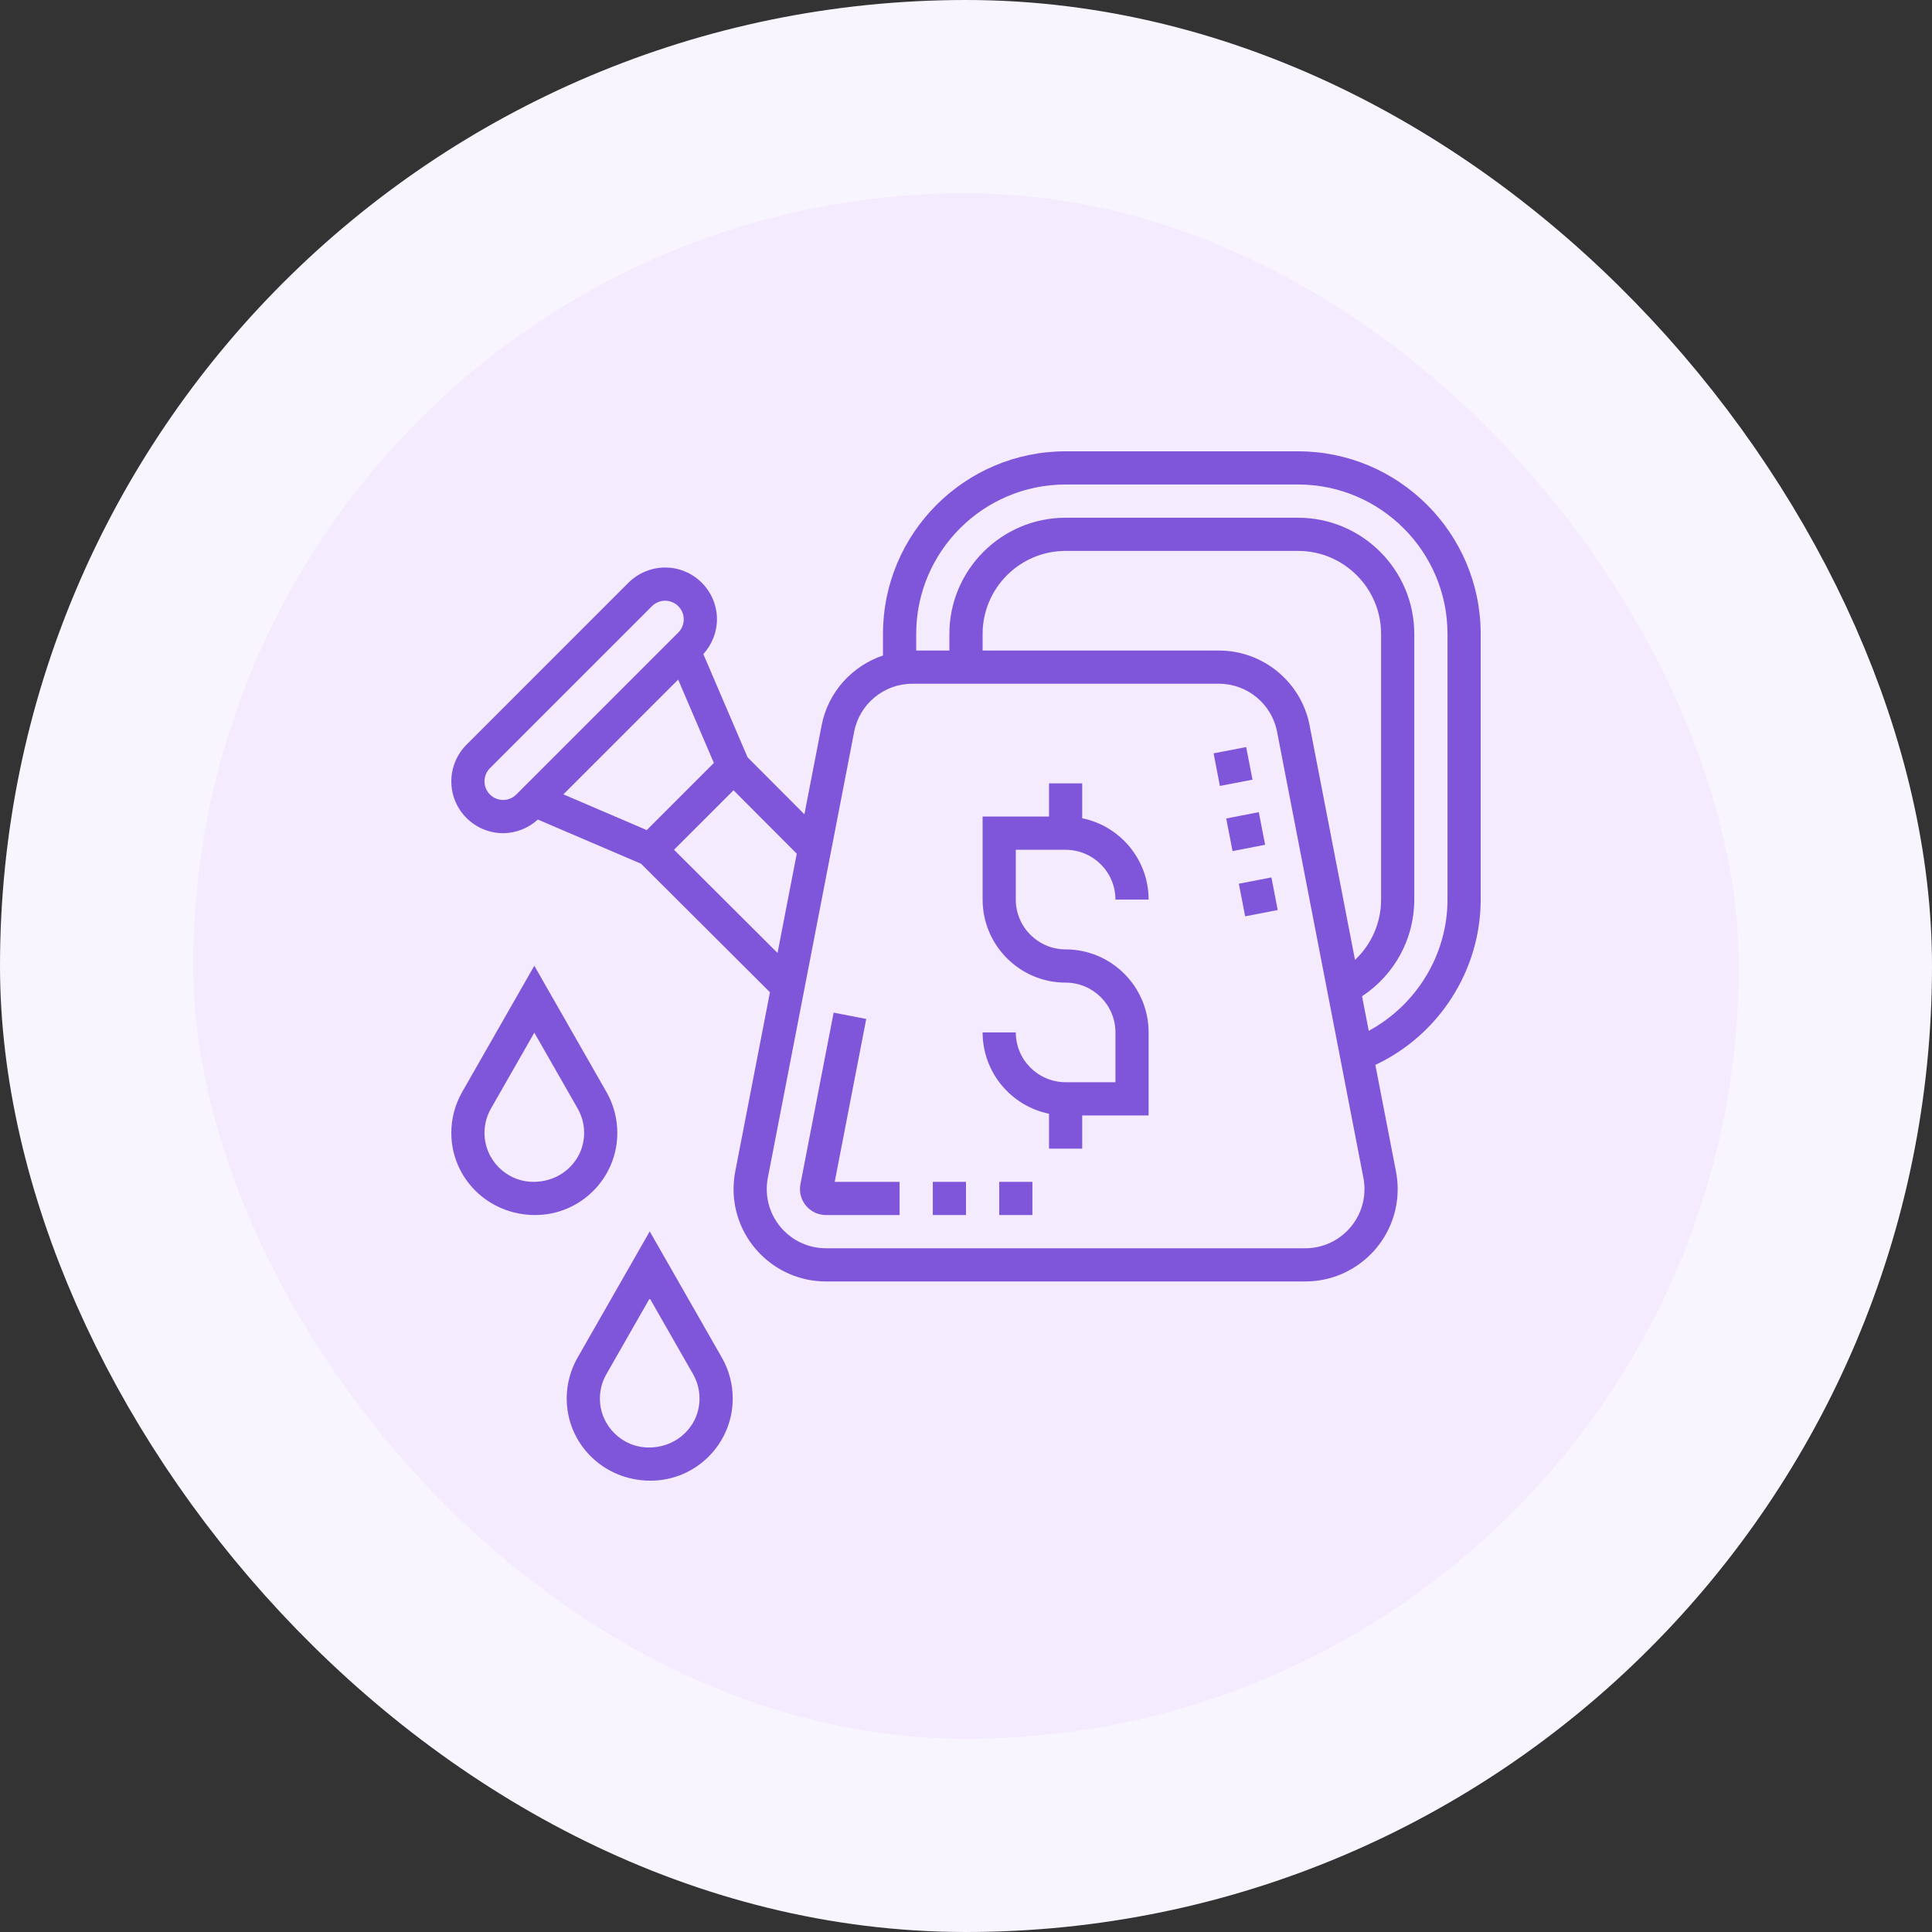 <?xml version="1.0" encoding="UTF-8"?>
<svg xmlns="http://www.w3.org/2000/svg" width="80" height="80" viewBox="0 0 80 80" fill="none">
  <rect x="0" y="0" width="80" height="80" fill="#333333" stroke="none"/>
  <rect x="4" y="4" width="72" height="72" rx="36" fill="#F4EBFF"></rect>
  <path d="M35.869 42.193L34.519 41.931L33.145 49.029C33.131 49.103 33.125 49.173 33.125 49.239C33.125 49.831 33.607 50.312 34.199 50.312H37.25V48.938H34.564L35.869 42.193Z" fill="#7F56D9"></path>
  <path d="M52.124 33.63L50.775 33.892L51.037 35.242L52.386 34.98L52.124 33.63Z" fill="#7F56D9"></path>
  <path d="M51.602 30.934L50.253 31.194L50.513 32.544L51.863 32.284L51.602 30.934Z" fill="#7F56D9"></path>
  <path d="M52.647 36.332L51.298 36.593L51.559 37.943L52.908 37.682L52.647 36.332Z" fill="#7F56D9"></path>
  <path d="M44.125 35.188C45.262 35.188 46.188 36.113 46.188 37.25H47.562C47.562 35.59 46.379 34.202 44.812 33.882V32.438H43.438V33.812H40.688V37.25C40.688 39.145 42.23 40.688 44.125 40.688C45.262 40.688 46.188 41.613 46.188 42.75V44.812H44.125C42.988 44.812 42.062 43.887 42.062 42.75H40.688C40.688 44.41 41.871 45.798 43.438 46.118V47.562H44.812V46.188H47.562V42.75C47.562 40.855 46.02 39.312 44.125 39.312C42.988 39.312 42.062 38.387 42.062 37.25V35.188H44.125Z" fill="#7F56D9"></path>
  <path d="M53.75 18.688H44.125C39.955 18.688 36.562 22.08 36.562 26.25V27.143C35.286 27.573 34.288 28.655 34.022 30.035L33.309 33.718L30.955 31.358L29.124 27.085C29.479 26.692 29.688 26.177 29.688 25.646C29.688 24.462 28.725 23.5 27.542 23.5C26.977 23.5 26.424 23.729 26.024 24.128L19.316 30.837C18.916 31.236 18.688 31.789 18.688 32.354C18.688 33.538 19.65 34.5 20.833 34.5C21.365 34.5 21.88 34.292 22.272 33.936L26.546 35.767L31.882 41.087L30.444 48.513C30.398 48.753 30.375 48.998 30.375 49.239C30.375 51.347 32.09 53.062 34.199 53.062H54.05C56.16 53.062 57.875 51.347 57.875 49.239C57.875 48.998 57.852 48.754 57.805 48.511L56.95 44.095C59.582 42.861 61.312 40.181 61.312 37.25V26.25C61.312 22.08 57.92 18.688 53.75 18.688ZM20.062 32.354C20.062 32.151 20.144 31.953 20.288 31.809L26.997 25.101C27.14 24.957 27.339 24.875 27.542 24.875C27.967 24.875 28.312 25.221 28.312 25.646C28.312 25.848 28.231 26.045 28.088 26.189L21.376 32.901C21.233 33.043 21.035 33.125 20.833 33.125C20.408 33.125 20.062 32.779 20.062 32.354ZM28.081 28.142L29.56 31.593L26.781 34.372L23.329 32.893L28.081 28.142ZM27.91 35.187L30.374 32.724L32.992 35.35L32.196 39.46L27.91 35.187ZM54.051 51.688H34.199C32.849 51.688 31.75 50.589 31.75 49.239C31.75 49.084 31.764 48.927 31.794 48.773L35.37 30.296C35.594 29.147 36.604 28.312 37.775 28.312H50.475C51.646 28.312 52.657 29.147 52.88 30.297L56.455 48.771C56.486 48.926 56.5 49.084 56.5 49.239C56.5 50.589 55.401 51.688 54.051 51.688ZM54.228 30.035C53.881 28.24 52.303 26.938 50.475 26.938H40.688V26.25C40.688 24.355 42.23 22.812 44.125 22.812H53.75C55.645 22.812 57.188 24.355 57.188 26.25V37.25C57.188 38.211 56.789 39.106 56.108 39.746L54.228 30.035ZM59.938 37.25C59.938 39.528 58.653 41.616 56.677 42.684L56.4 41.253C57.743 40.365 58.562 38.879 58.562 37.25V26.25C58.562 23.597 56.403 21.438 53.75 21.438H44.125C41.472 21.438 39.312 23.597 39.312 26.25V26.938H37.938V26.25C37.938 22.838 40.713 20.062 44.125 20.062H53.75C57.162 20.062 59.938 22.838 59.938 26.25V37.25Z" fill="#7F56D9"></path>
  <path d="M25.562 46.909C25.562 46.318 25.407 45.734 25.114 45.22L22.125 39.989L19.136 45.219C18.843 45.734 18.688 46.318 18.688 46.909C18.688 48.786 20.214 50.312 22.159 50.312C24.036 50.312 25.562 48.786 25.562 46.909ZM22.091 48.938C20.973 48.938 20.062 48.027 20.062 46.909C20.062 46.556 20.155 46.208 20.33 45.902L22.125 42.761L23.92 45.902C24.095 46.208 24.188 46.556 24.188 46.909C24.188 48.027 23.277 48.938 22.091 48.938Z" fill="#7F56D9"></path>
  <path d="M26.904 50.989L23.915 56.219C23.621 56.731 23.466 57.315 23.466 57.908C23.466 59.786 24.993 61.312 26.938 61.312C28.814 61.312 30.341 59.786 30.341 57.909C30.341 57.318 30.186 56.734 29.893 56.22L26.904 50.989ZM26.869 59.938C25.751 59.938 24.841 59.027 24.841 57.909C24.841 57.555 24.933 57.208 25.109 56.902L26.904 53.761L28.699 56.902C28.873 57.208 28.966 57.556 28.966 57.909C28.966 59.027 28.056 59.938 26.869 59.938Z" fill="#7F56D9"></path>
  <path d="M40 48.938H38.625V50.312H40V48.938Z" fill="#7F56D9"></path>
  <path d="M42.75 48.938H41.375V50.312H42.75V48.938Z" fill="#7F56D9"></path>
  <rect x="4" y="4" width="72" height="72" rx="36" stroke="#F9F5FF" stroke-width="8"></rect>
</svg>
